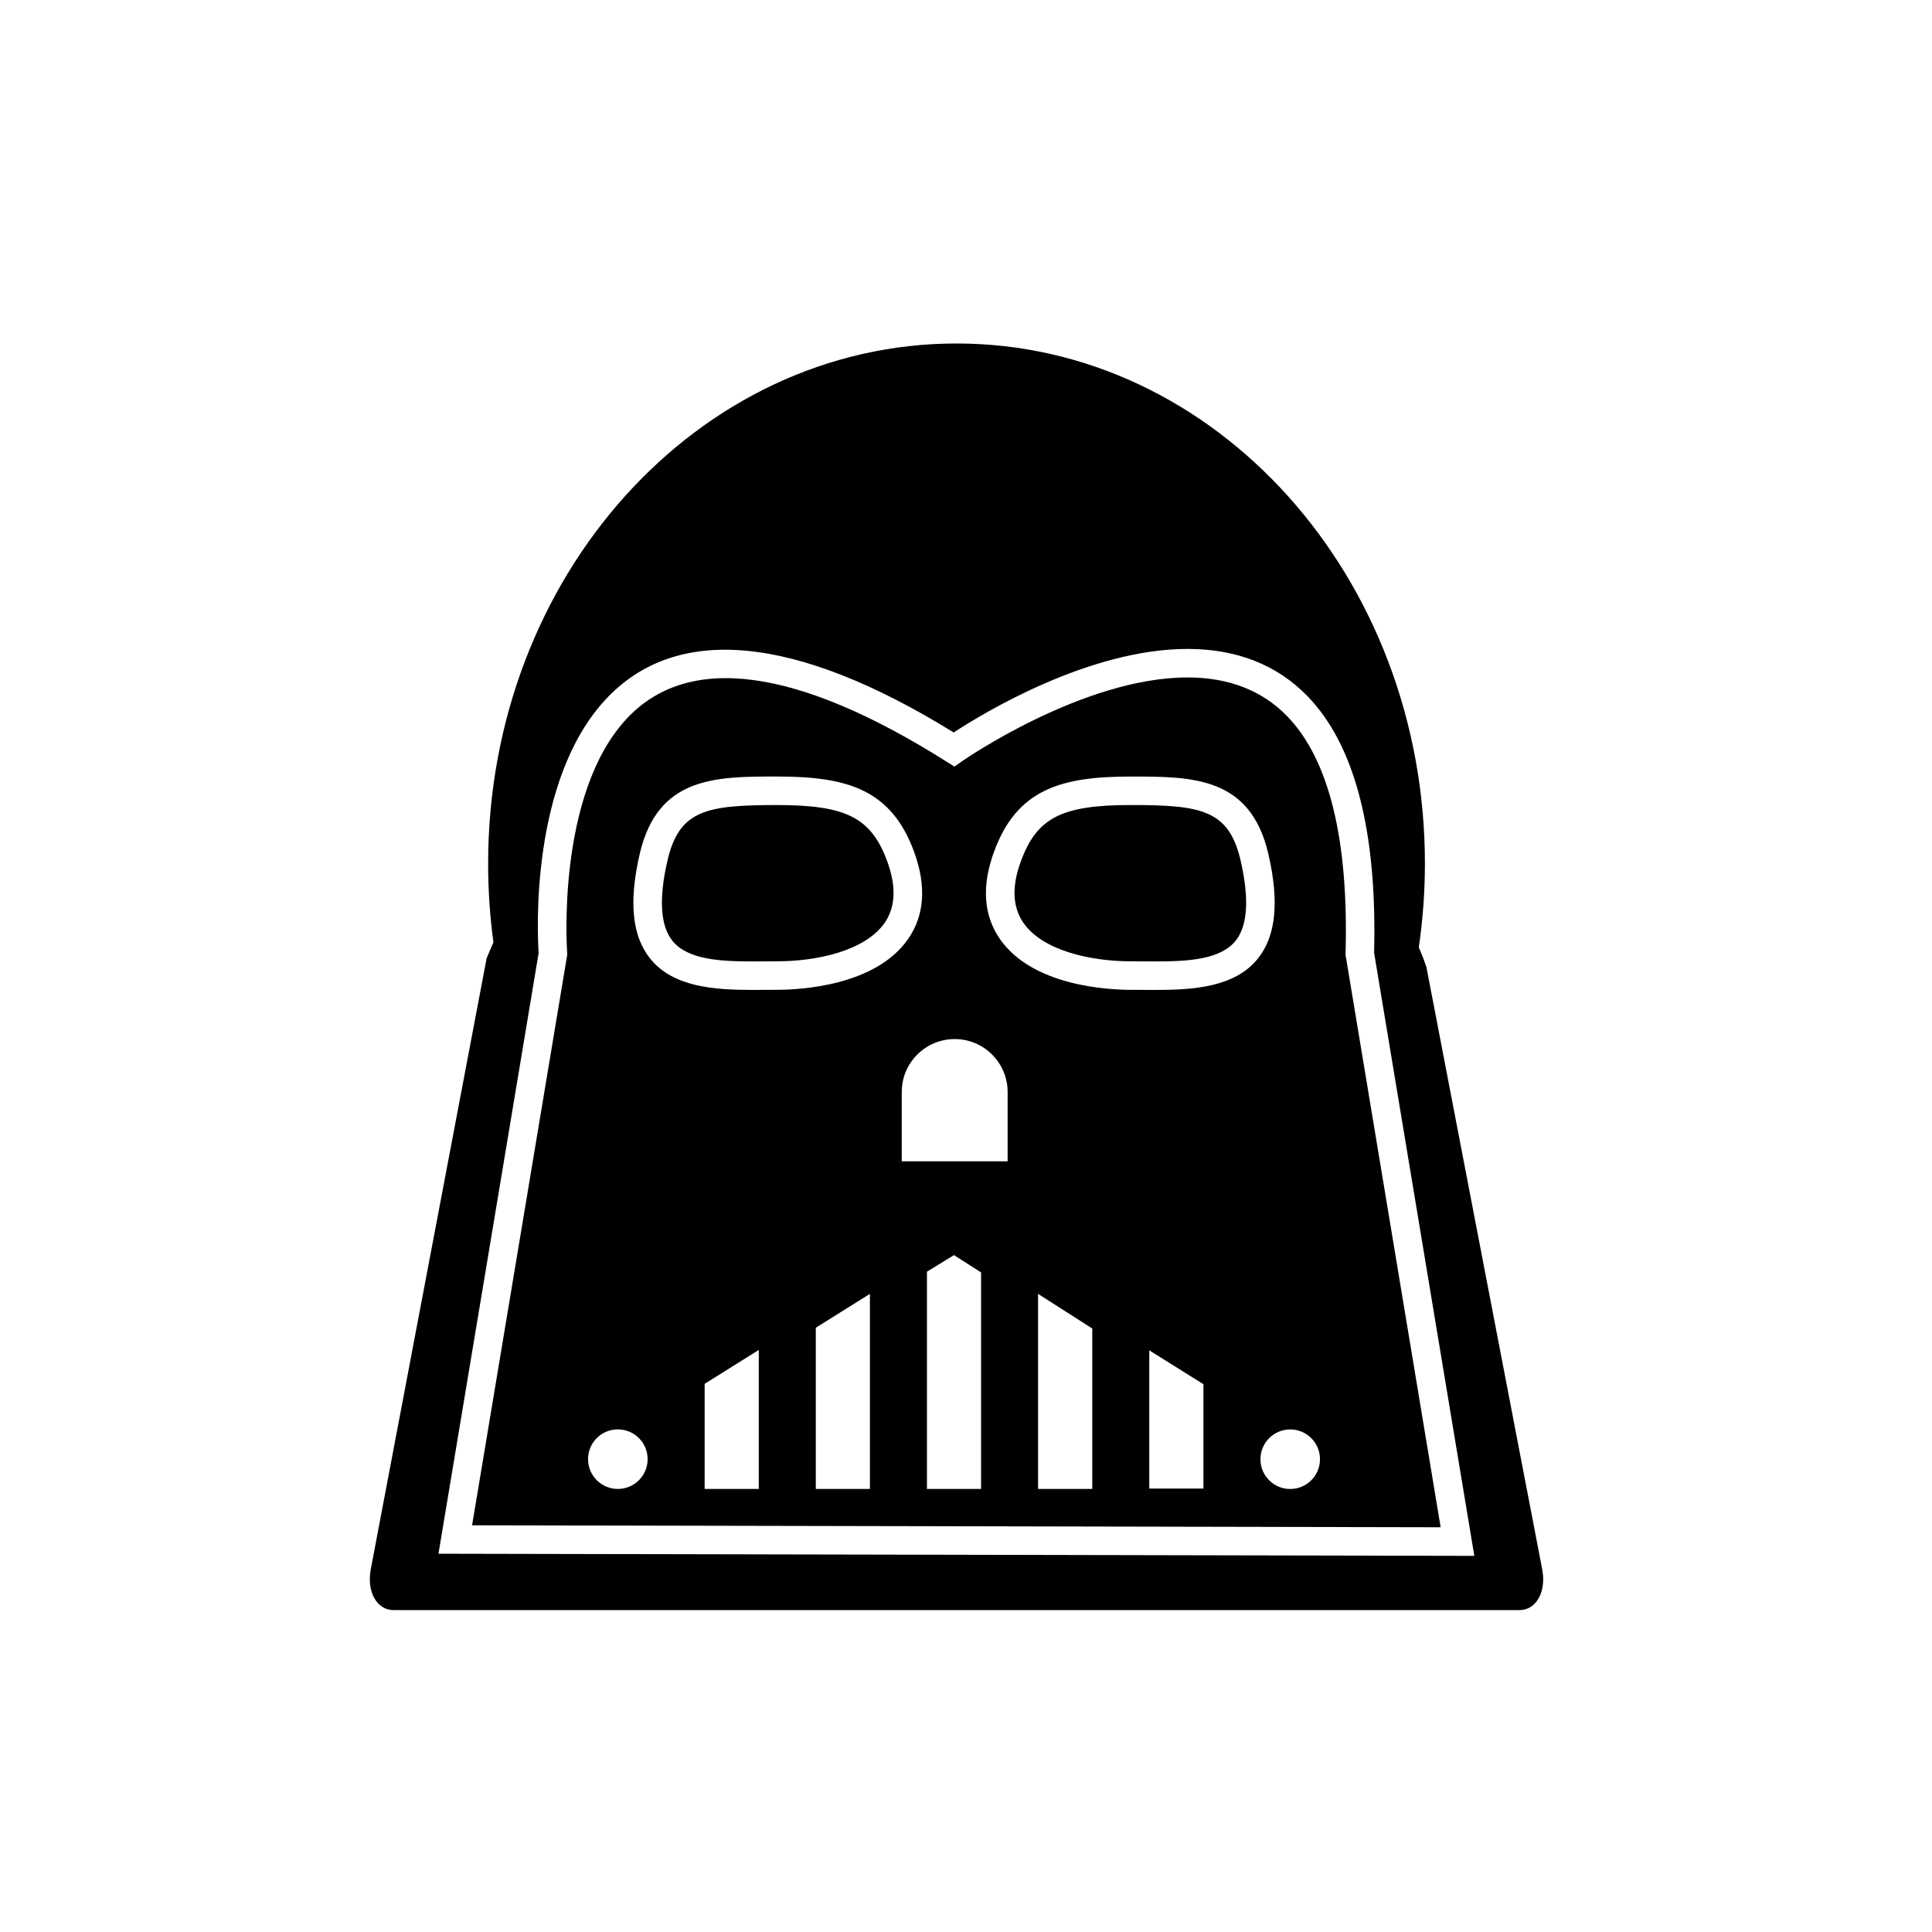 <?xml version="1.0" encoding="UTF-8"?>
<!-- Uploaded to: SVG Repo, www.svgrepo.com, Generator: SVG Repo Mixer Tools -->
<svg fill="#000000" width="800px" height="800px" version="1.1" viewBox="144 144 512 512" xmlns="http://www.w3.org/2000/svg">
 <path d="m379.19 372.45c2.383 6.59 2.117 12.027-0.785 16.164-5.25 7.473-18.137 10.141-28.445 10.141l-6.445 0.031c-8.586 0-17.305-0.422-21.348-5.508-3.184-4.004-3.613-11.156-1.273-21.254 3.098-13.41 10.43-14.676 29.066-14.676 18.426 0 24.988 3.391 29.23 15.102zm64.492-15.109c-18.43 0.004-24.984 3.391-29.215 15.109-2.383 6.59-2.117 12.027 0.781 16.164 5.25 7.473 18.133 10.141 28.434 10.141l6.445 0.031c8.59 0 17.312-0.422 21.352-5.512 3.184-4 3.617-11.156 1.289-21.254-3.117-13.414-10.449-14.68-29.086-14.68zm56.895 39.66 25.211 151.74-256.68-0.523 25.156-150.85 0.074-0.453-0.035-0.457c-0.031-0.418-2.988-41.73 15.684-61.898 16.344-17.66 45.332-13.645 84.812 11.254l2.125 1.34 2.062-1.441c0.316-0.223 31.988-22.184 59.73-22.184 10.883 0 19.738 3.438 26.336 10.203 11.141 11.453 16.363 32.621 15.539 62.906zm-184.95 133.69c0-4.359-3.535-7.891-7.894-7.891-4.363 0-7.894 3.531-7.894 7.891 0 4.363 3.531 7.894 7.894 7.894 4.356 0.004 7.894-3.527 7.894-7.894zm29.461-28.938-14.348 8.973v27.855h14.348zm29.449-14.863-14.34 8.969v42.723h14.34zm10.051-93.941c4.398-6.262 4.973-14.027 1.707-23.07-6.086-16.797-17.93-20.086-36.336-20.094-16.293 0-31.684 0-36.43 20.531-2.922 12.637-2.031 21.684 2.727 27.664 6.133 7.715 17.285 8.359 27.262 8.359l6.445-0.031c5.922-0.004 25.926-0.965 34.625-13.359zm19.41 88.258-7.18-4.59-7.168 4.402v57.566h14.348zm7.035-47.812c0-7.742-6.293-14.031-14.027-14.031-7.754 0-14.031 6.281-14.031 14.031v18.367h28.059zm22.43 62.672-14.363-9.176v51.695h14.363zm29.457 14.762-14.348-8.973v36.633h14.348zm14.477-112.85c4.75-5.981 5.648-15.027 2.734-27.664-4.762-20.523-20.152-20.523-36.445-20.523-18.402 0.004-30.25 3.293-36.32 20.098-3.269 9.039-2.695 16.801 1.703 23.07 8.699 12.395 28.691 13.355 34.617 13.355l6.445 0.031c9.977-0.008 21.129-0.652 27.266-8.367zm16.418 132.73c0-4.359-3.535-7.894-7.894-7.894-4.359 0-7.891 3.535-7.891 7.894s3.531 7.891 7.891 7.891c4.356-0.004 7.894-3.527 7.894-7.891zm52.875 39.984h-59.945-15.98-59.961-13.324-13.316-59.945-15.984-59.941c-4.402 0-7.113-4.797-6.062-10.676l30.723-162.04c0.609-1.508 1.215-2.902 1.812-4.254-0.926-6.797-1.41-13.754-1.41-20.844 0-76.137 55.566-137.85 124.12-137.85 68.555-0.012 124.14 61.711 124.14 137.85 0 7.559-0.57 14.965-1.621 22.184 0.68 1.551 1.359 3.254 2.023 5.25l30.703 159.7c1.086 5.887-1.645 10.68-6.031 10.68zm-11.98-14.371-26.562-159.84c0.836-32.215-5.109-55.098-17.684-68.02-8.062-8.289-18.746-12.488-31.746-12.488-26.172 0-54.156 17.02-61.98 22.141-42.23-26.102-73.719-28.781-92.309-8.68-19.996 21.617-18.027 62.027-17.688 67.129l-26.543 159.19z"/>
</svg>